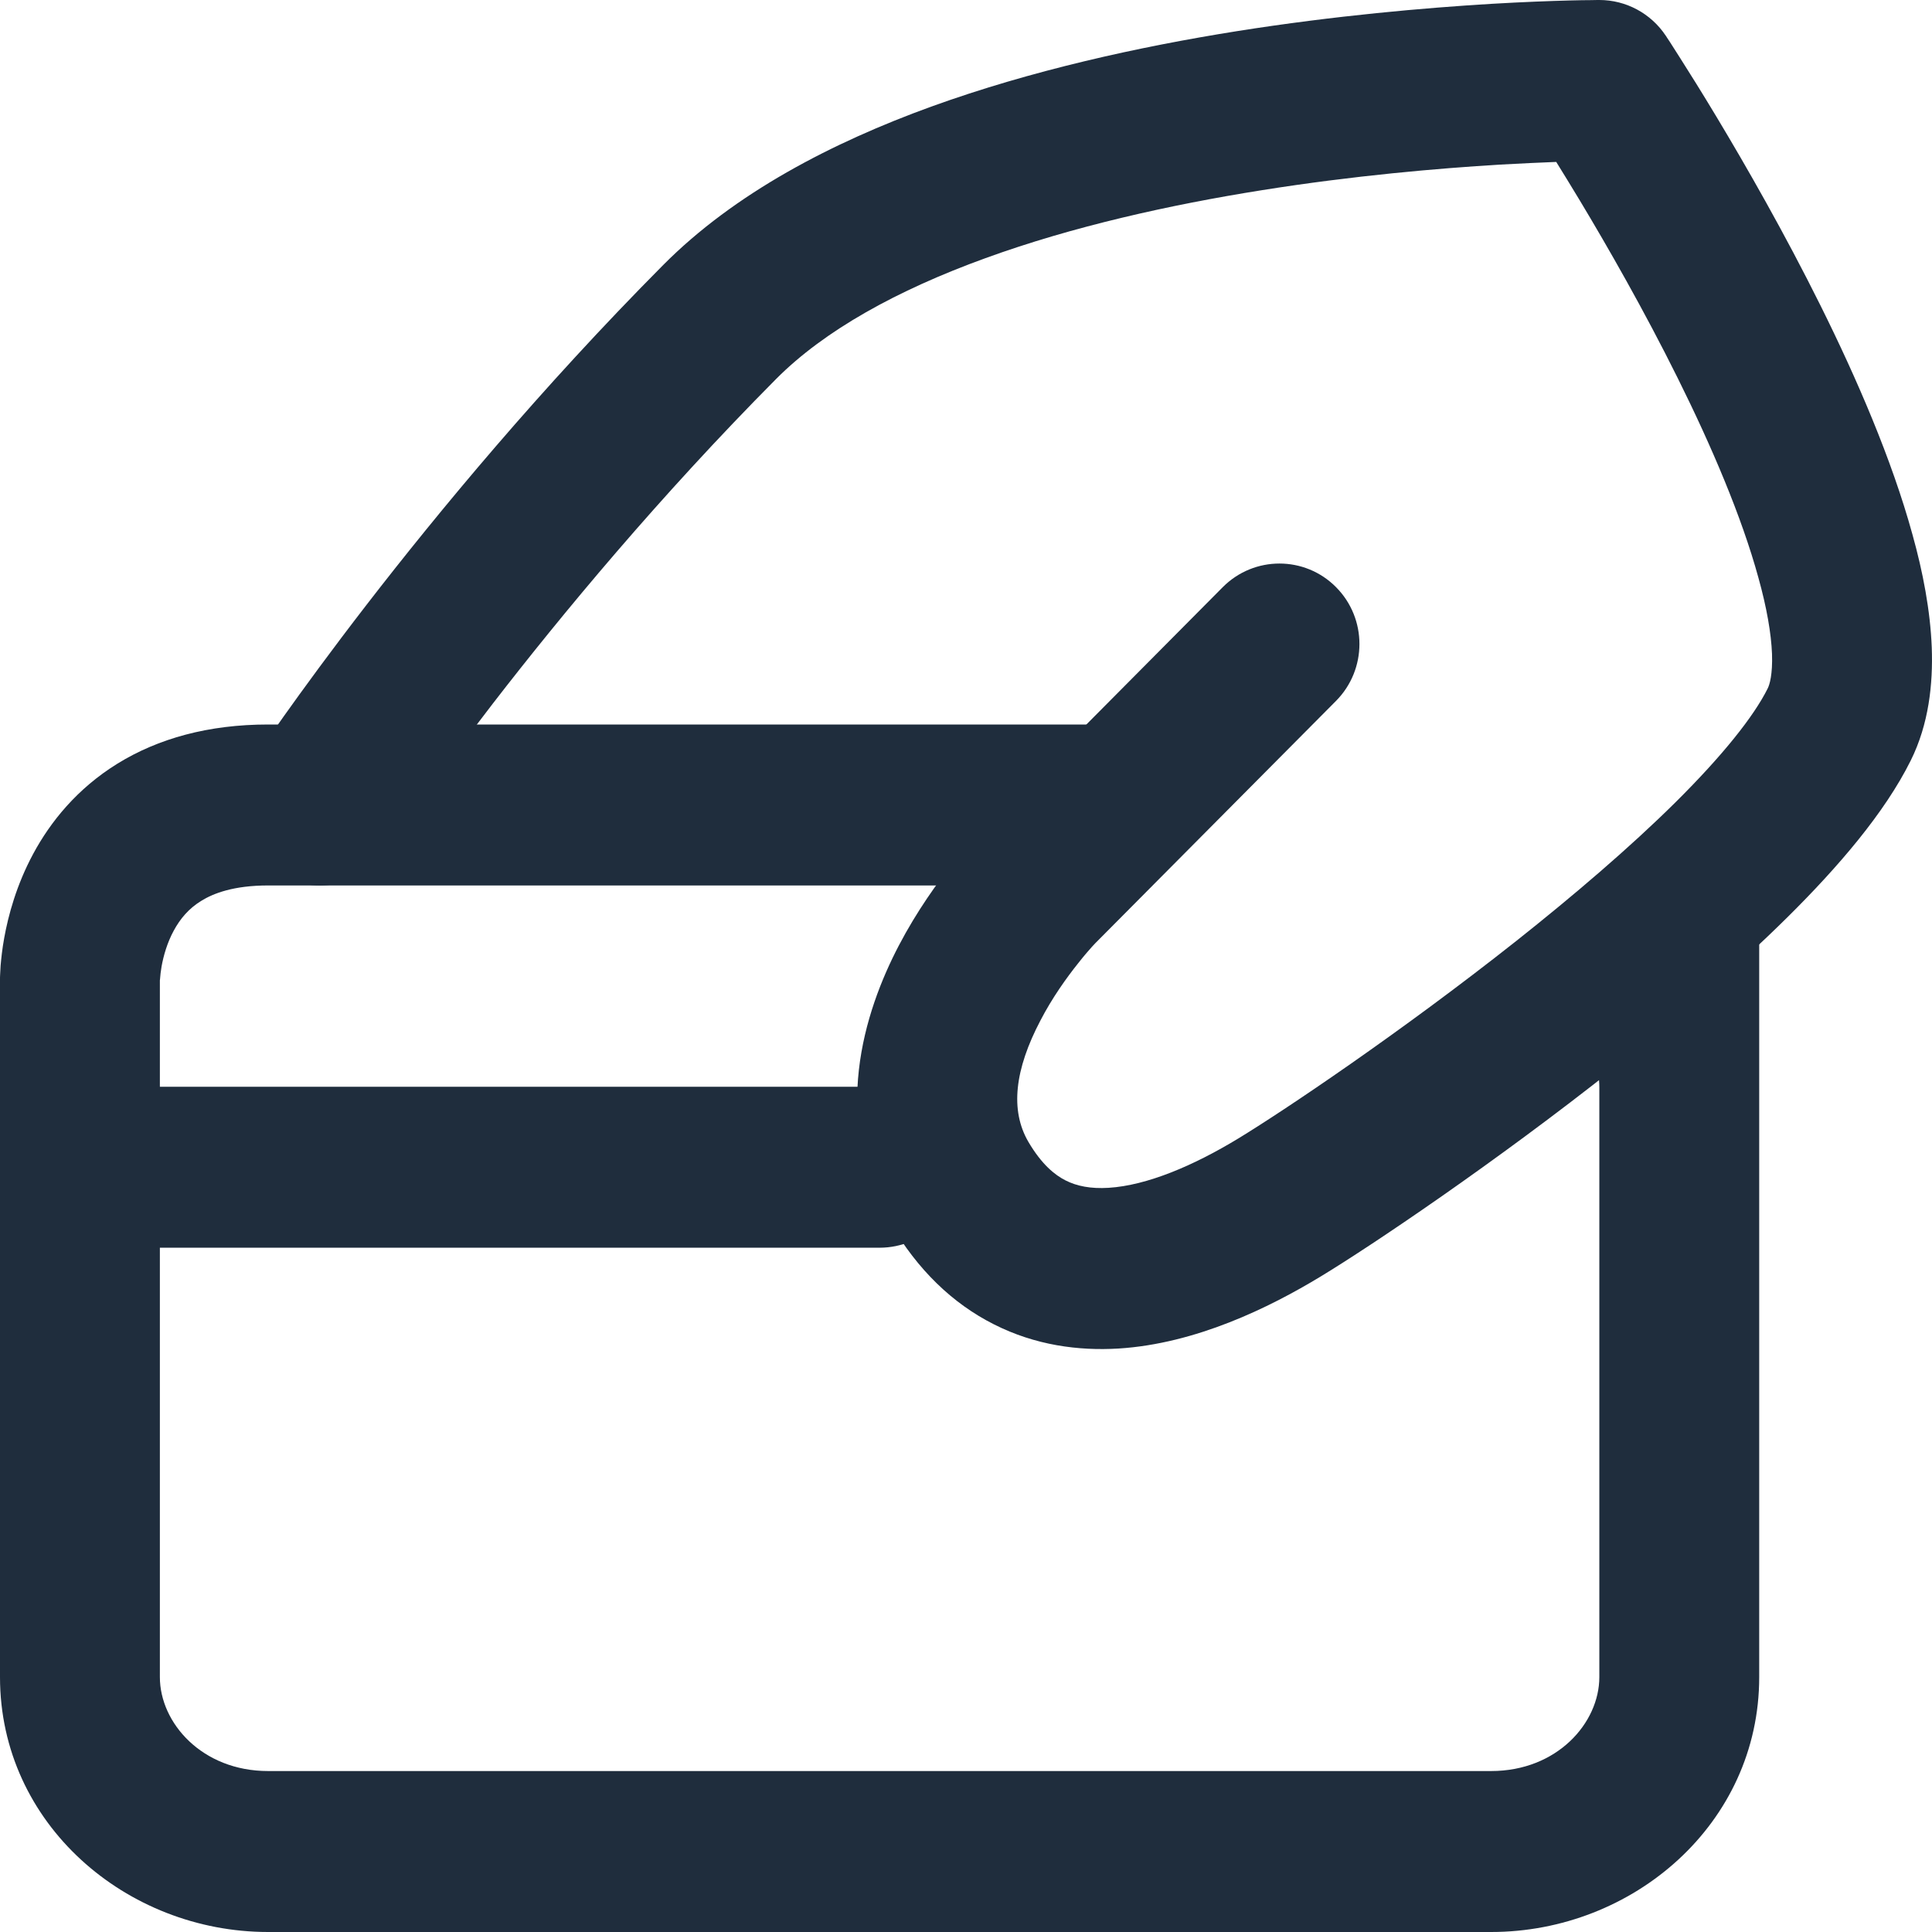 <svg width="16" height="16" viewBox="0 0 16 16" fill="none" xmlns="http://www.w3.org/2000/svg">
<path fill-rule="evenodd" clip-rule="evenodd" d="M4.93406e-05 8.103C1.64995e-05 8.106 0 8.108 0 8.111V13.889C0 15.105 1.047 16 2.22 16H12.349C13.523 16 14.569 15.105 14.569 13.889V7.667C14.569 6.774 13.617 8.61 12.764 8.365L10.265 10L7.616 10.333L9.632 6.077C9.456 6.026 9.275 6 9.089 6H2.22C1.726 6 1.31 6.116 0.973 6.324C0.638 6.531 0.417 6.807 0.275 7.071C0.135 7.331 0.068 7.584 0.035 7.767C0.018 7.86 0.01 7.939 0.005 7.997C0.003 8.027 0.002 8.052 0.001 8.071C0 8.08 0 8.089 0 8.095L4.93406e-05 8.103ZM1.326 8.101C1.325 8.109 1.325 8.115 1.324 8.118V13.889C1.324 14.268 1.673 14.667 2.22 14.667H12.349C12.896 14.667 13.245 14.268 13.245 13.889V9.006C13.245 8.708 13.049 8.446 12.764 8.365L10.596 9.667L8.278 10.333L7.947 8.333C7.886 8.316 9.149 7.333 9.089 7.333H2.22C1.936 7.333 1.767 7.398 1.666 7.461C1.563 7.524 1.492 7.609 1.439 7.707C1.384 7.808 1.354 7.916 1.338 8.004C1.331 8.047 1.327 8.08 1.326 8.101Z" fill="#1F2D3D"/>
<path fill-rule="evenodd" clip-rule="evenodd" d="M0 9.667C0 9.298 0.296 9 0.662 9H7.285C7.65 9 7.947 9.298 7.947 9.667C7.947 10.035 7.65 10.333 7.285 10.333H0.662C0.296 10.333 0 10.035 0 9.667Z" fill="#1F2D3D"/>
<path fill-rule="evenodd" clip-rule="evenodd" d="M13.796 0.297L13.245 0.667V0C13.466 0 13.673 0.111 13.796 0.297ZM12.888 1.341C12.762 1.346 12.605 1.353 12.425 1.363C11.912 1.394 11.21 1.454 10.451 1.575C9.689 1.696 8.884 1.875 8.161 2.138C7.43 2.403 6.828 2.736 6.428 3.138C5.46 4.113 4.65 5.091 4.082 5.826C3.799 6.193 3.576 6.498 3.426 6.71C3.351 6.817 3.293 6.899 3.255 6.955C3.236 6.983 3.222 7.004 3.213 7.018L3.202 7.033L3.2 7.036C2.997 7.342 2.586 7.426 2.282 7.221C1.977 7.017 1.895 6.603 2.098 6.297L2.649 6.667C2.098 6.297 2.098 6.297 2.098 6.297L2.1 6.294L2.103 6.289L2.116 6.27C2.127 6.253 2.143 6.229 2.164 6.199C2.206 6.137 2.268 6.048 2.348 5.935C2.508 5.71 2.741 5.39 3.037 5.007C3.628 4.242 4.474 3.22 5.492 2.195C6.085 1.598 6.891 1.181 7.712 0.883C8.541 0.583 9.433 0.387 10.244 0.258C11.057 0.129 11.804 0.065 12.347 0.032C12.619 0.016 12.841 0.008 12.996 0.004C13.073 0.002 13.134 0.001 13.177 0.001L13.226 7.30753e-05L13.239 1.05699e-05L13.243 1.66893e-06L13.245 0C13.245 0 13.245 0 13.245 0.667C13.796 0.297 13.796 0.297 13.796 0.297L13.797 0.298L13.799 0.301L13.805 0.311L13.829 0.347C13.849 0.378 13.878 0.424 13.915 0.482C13.989 0.598 14.093 0.764 14.215 0.967C14.459 1.373 14.779 1.931 15.079 2.535C15.377 3.135 15.667 3.804 15.838 4.426C15.925 4.737 15.986 5.057 15.998 5.362C16.009 5.664 15.974 5.996 15.824 6.298C15.608 6.733 15.22 7.183 14.804 7.595C14.377 8.018 13.872 8.448 13.373 8.843C12.376 9.632 11.36 10.315 10.938 10.571C10.511 10.83 9.903 11.128 9.263 11.168C8.931 11.188 8.574 11.141 8.232 10.968C7.886 10.794 7.598 10.513 7.377 10.135C6.868 9.268 7.159 8.375 7.444 7.83C7.593 7.545 7.765 7.307 7.896 7.142C7.963 7.059 8.021 6.992 8.063 6.944C8.085 6.921 8.103 6.902 8.116 6.888L8.132 6.871L8.137 6.865L8.139 6.863L8.14 6.863C8.14 6.863 8.141 6.862 8.609 7.333L8.141 6.862L10.127 4.862C10.386 4.602 10.806 4.602 11.064 4.862C11.323 5.122 11.323 5.544 11.064 5.805L9.079 7.803L9.078 7.804L9.073 7.809C9.067 7.816 9.057 7.826 9.043 7.841C9.016 7.871 8.976 7.917 8.929 7.977C8.833 8.097 8.714 8.263 8.616 8.452C8.404 8.856 8.363 9.194 8.517 9.457C8.627 9.644 8.736 9.731 8.825 9.776C8.918 9.823 9.032 9.846 9.181 9.837C9.501 9.817 9.887 9.652 10.254 9.429C10.626 9.203 11.597 8.552 12.554 7.795C13.031 7.417 13.495 7.021 13.875 6.645C14.266 6.257 14.524 5.933 14.639 5.702C14.655 5.671 14.681 5.586 14.675 5.414C14.668 5.245 14.632 5.034 14.562 4.783C14.424 4.28 14.176 3.698 13.894 3.131C13.615 2.569 13.314 2.044 13.082 1.658C13.009 1.537 12.944 1.431 12.888 1.341ZM9.078 7.804L9.078 7.804L9.078 7.804Z" fill="#1F2D3D"/>
</svg>
